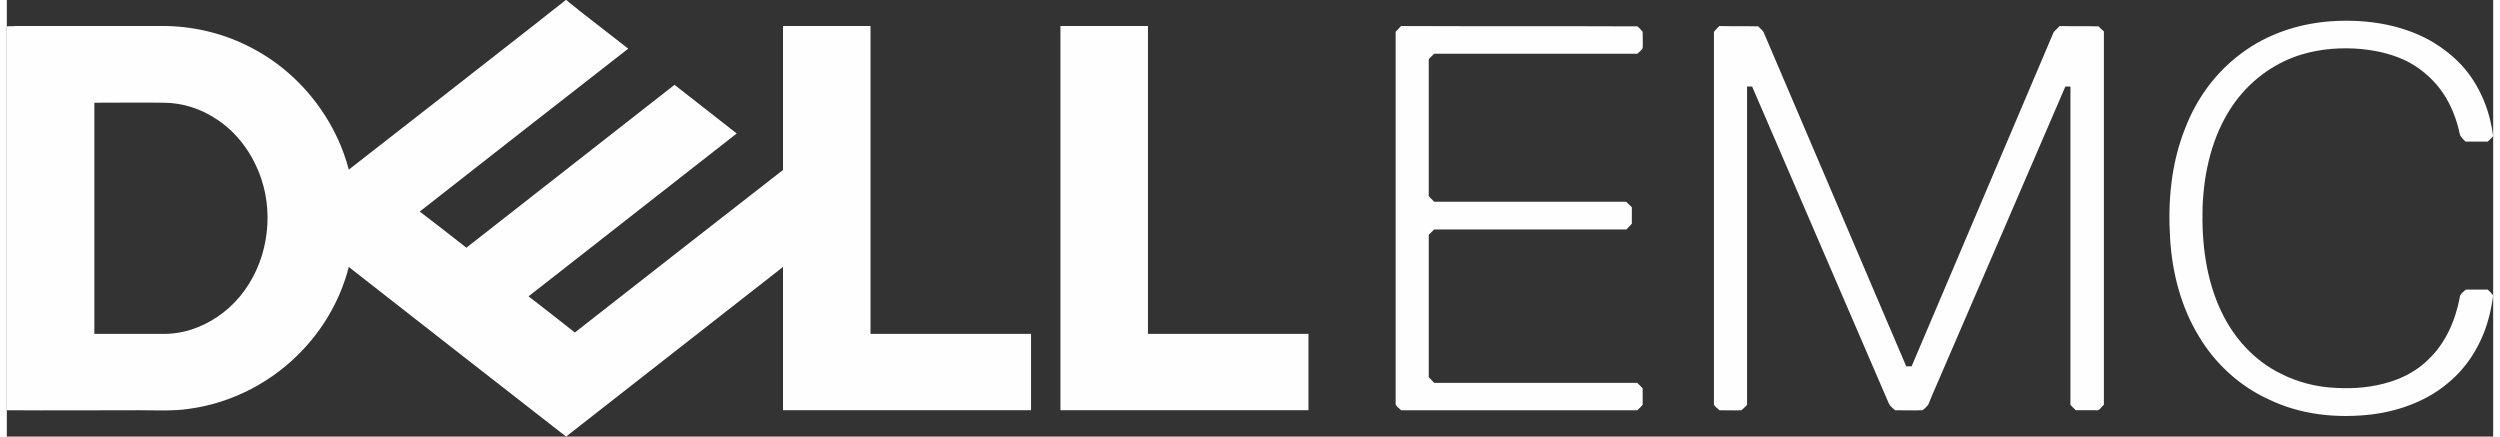 <svg xmlns="http://www.w3.org/2000/svg" xmlns:svg="http://www.w3.org/2000/svg" xml:space="preserve" width="544px" height="95px" fill-rule="evenodd" clip-rule="evenodd" viewBox="0 0 73.58 12.92" id="svg141"><rect x="0" y="0" width="73.58" height="12.92" fill="#333333" stroke="none"/><defs id="defs145"></defs> <g id="Layer_x0020_1">    <path fill="#FEFEFE" fill-rule="nonzero" d="M16.54 0l0.02 0c0.12,0.12 0.27,0.21 0.39,0.32 0.48,0.37 0.96,0.75 1.44,1.12 -2.06,1.6 -4.11,3.21 -6.17,4.82 0.46,0.35 0.92,0.71 1.38,1.07 2.05,-1.61 4.11,-3.21 6.16,-4.82 0.61,0.48 1.23,0.96 1.84,1.44 -2.05,1.61 -4.11,3.21 -6.16,4.82 0.46,0.35 0.91,0.71 1.37,1.07 2.05,-1.61 4.11,-3.21 6.16,-4.81 0,-1.42 0,-2.84 0,-4.26 0.86,0 1.73,0 2.59,0 0,3.04 0,6.08 0,9.11 1.58,0 3.16,0 4.75,0 0,0.76 0,1.51 0,2.26 -2.45,0 -4.89,0 -7.34,0 0,-1.41 0,-2.82 0,-4.24 -2.14,1.67 -4.28,3.35 -6.42,5.02 -2.15,-1.67 -4.29,-3.35 -6.43,-5.02 -0.23,0.9 -0.69,1.73 -1.32,2.41 -0.89,0.97 -2.12,1.62 -3.42,1.79 -0.48,0.07 -0.98,0.04 -1.46,0.04 -1.31,0 -2.61,0.01 -3.92,0l0 -11.36c0.09,-0.01 0.17,0 0.26,-0.01 1.49,0 2.98,0 4.47,0 0.88,0.02 1.75,0.24 2.52,0.65 0.81,0.42 1.5,1.04 2.02,1.78 0.39,0.55 0.68,1.17 0.85,1.82 1.9,-1.48 3.8,-2.96 5.7,-4.45 0.23,-0.19 0.48,-0.37 0.72,-0.57zm-13.95 3.04c0,2.28 0,4.56 0,6.84 0.65,0 1.3,0 1.95,0 0.31,0.01 0.61,-0.03 0.9,-0.12 0.57,-0.18 1.08,-0.53 1.46,-0.99 0.79,-0.95 1.02,-2.32 0.63,-3.48 -0.24,-0.71 -0.69,-1.35 -1.32,-1.76 -0.46,-0.31 -1.01,-0.49 -1.57,-0.49 -0.68,-0.01 -1.37,0 -2.05,0zm66.36 -2.42c0.94,-0.04 1.9,0.11 2.73,0.56 0.41,0.23 0.78,0.52 1.08,0.88 0.46,0.56 0.73,1.26 0.82,1.97 -0.05,0.05 -0.1,0.11 -0.16,0.16 -0.22,0 -0.44,0 -0.66,0 -0.06,-0.07 -0.15,-0.13 -0.17,-0.23 -0.09,-0.43 -0.25,-0.84 -0.49,-1.2 -0.25,-0.37 -0.59,-0.68 -0.98,-0.9 -0.44,-0.24 -0.94,-0.36 -1.45,-0.41 -0.58,-0.05 -1.18,-0.01 -1.75,0.16 -0.84,0.25 -1.58,0.81 -2.07,1.54 -0.59,0.88 -0.83,1.94 -0.87,2.98 -0.03,1.06 0.1,2.14 0.56,3.1 0.37,0.78 0.98,1.45 1.76,1.83 0.51,0.26 1.08,0.4 1.65,0.42 0.53,0.03 1.07,-0.02 1.58,-0.18 0.42,-0.13 0.82,-0.35 1.13,-0.66 0.51,-0.48 0.8,-1.15 0.93,-1.83 0,-0.11 0.11,-0.17 0.18,-0.24 0.22,0 0.43,0 0.65,0 0.06,0.05 0.11,0.11 0.16,0.17 -0.06,0.45 -0.17,0.91 -0.37,1.33 -0.21,0.45 -0.5,0.86 -0.88,1.19 -0.63,0.57 -1.47,0.89 -2.31,1 -1.04,0.13 -2.13,0.02 -3.08,-0.44 -0.86,-0.39 -1.59,-1.06 -2.07,-1.87 -0.53,-0.87 -0.79,-1.88 -0.85,-2.89 -0.07,-1.1 0.03,-2.22 0.44,-3.25 0.33,-0.87 0.89,-1.65 1.64,-2.21 0.81,-0.62 1.83,-0.94 2.85,-0.98zm-37.77 0.15c0.86,0 1.73,0 2.59,0 0,3.04 0,6.08 0,9.11 1.58,0 3.17,0 4.75,0 0,0.76 0,1.51 0,2.26 -2.44,0 -4.89,0 -7.34,0 0,-3.79 0,-7.58 0,-11.37zm10.08 0c2.33,0.01 4.66,0 6.99,0.01 0.06,0.04 0.11,0.1 0.16,0.16 0,0.16 0.01,0.32 0,0.49 -0.04,0.06 -0.1,0.11 -0.16,0.16 -2,0 -4.01,0 -6.01,0 -0.05,0.05 -0.11,0.11 -0.16,0.16 0,1.32 0,2.64 0,3.96 0,0.03 -0.01,0.07 0.01,0.1 0.04,0.06 0.1,0.1 0.15,0.16 1.89,0 3.79,0 5.68,0 0.06,0.05 0.11,0.11 0.17,0.16 0,0.17 0,0.33 0,0.49 -0.05,0.06 -0.11,0.11 -0.16,0.17 -1.9,0 -3.79,0 -5.69,0 -0.05,0.05 -0.11,0.11 -0.16,0.16 0,1.4 0,2.81 0,4.21 0.05,0.06 0.11,0.11 0.16,0.17 2,0 4.01,0 6.01,0 0.05,0.05 0.11,0.11 0.16,0.16 0,0.17 0,0.33 0,0.49 -0.05,0.06 -0.1,0.11 -0.16,0.16 -2.33,0 -4.66,0 -6.99,0 -0.05,-0.06 -0.14,-0.1 -0.16,-0.18 0,-3.68 0,-7.35 0,-11.02 0.05,-0.06 0.11,-0.11 0.16,-0.17zm9.42 0c0.38,0.01 0.76,0 1.15,0.01 0.06,0.07 0.15,0.12 0.18,0.22 1.4,3.28 2.8,6.56 4.2,9.84 0.05,0 0.1,0 0.16,0 1.4,-3.29 2.8,-6.58 4.2,-9.88 0.05,-0.07 0.12,-0.12 0.18,-0.19 0.38,0.01 0.76,0 1.15,0.01 0.05,0.05 0.1,0.1 0.16,0.15 0,3.69 0,7.37 0,11.05 -0.08,0.06 -0.13,0.19 -0.24,0.16 -0.2,0 -0.39,0 -0.59,0 -0.05,-0.05 -0.11,-0.1 -0.16,-0.16 0,-3.14 0,-6.28 0,-9.42 -0.05,0 -0.1,0 -0.15,0 -1.31,3.05 -2.63,6.09 -3.94,9.13 -0.04,0.1 -0.08,0.2 -0.12,0.29 -0.05,0.06 -0.11,0.12 -0.17,0.16 -0.27,0.01 -0.54,0 -0.81,0 -0.06,-0.06 -0.14,-0.11 -0.18,-0.19 -1.35,-3.13 -2.7,-6.26 -4.05,-9.39 -0.05,0 -0.1,0 -0.15,0 0,3.14 0,6.28 0,9.42 -0.06,0.06 -0.11,0.12 -0.17,0.16 -0.22,0.01 -0.43,0 -0.65,0 -0.05,-0.06 -0.14,-0.1 -0.16,-0.18 0,-3.68 0,-7.35 0,-11.02 0.05,-0.06 0.1,-0.11 0.16,-0.17z" id="path138"></path> </g></svg>